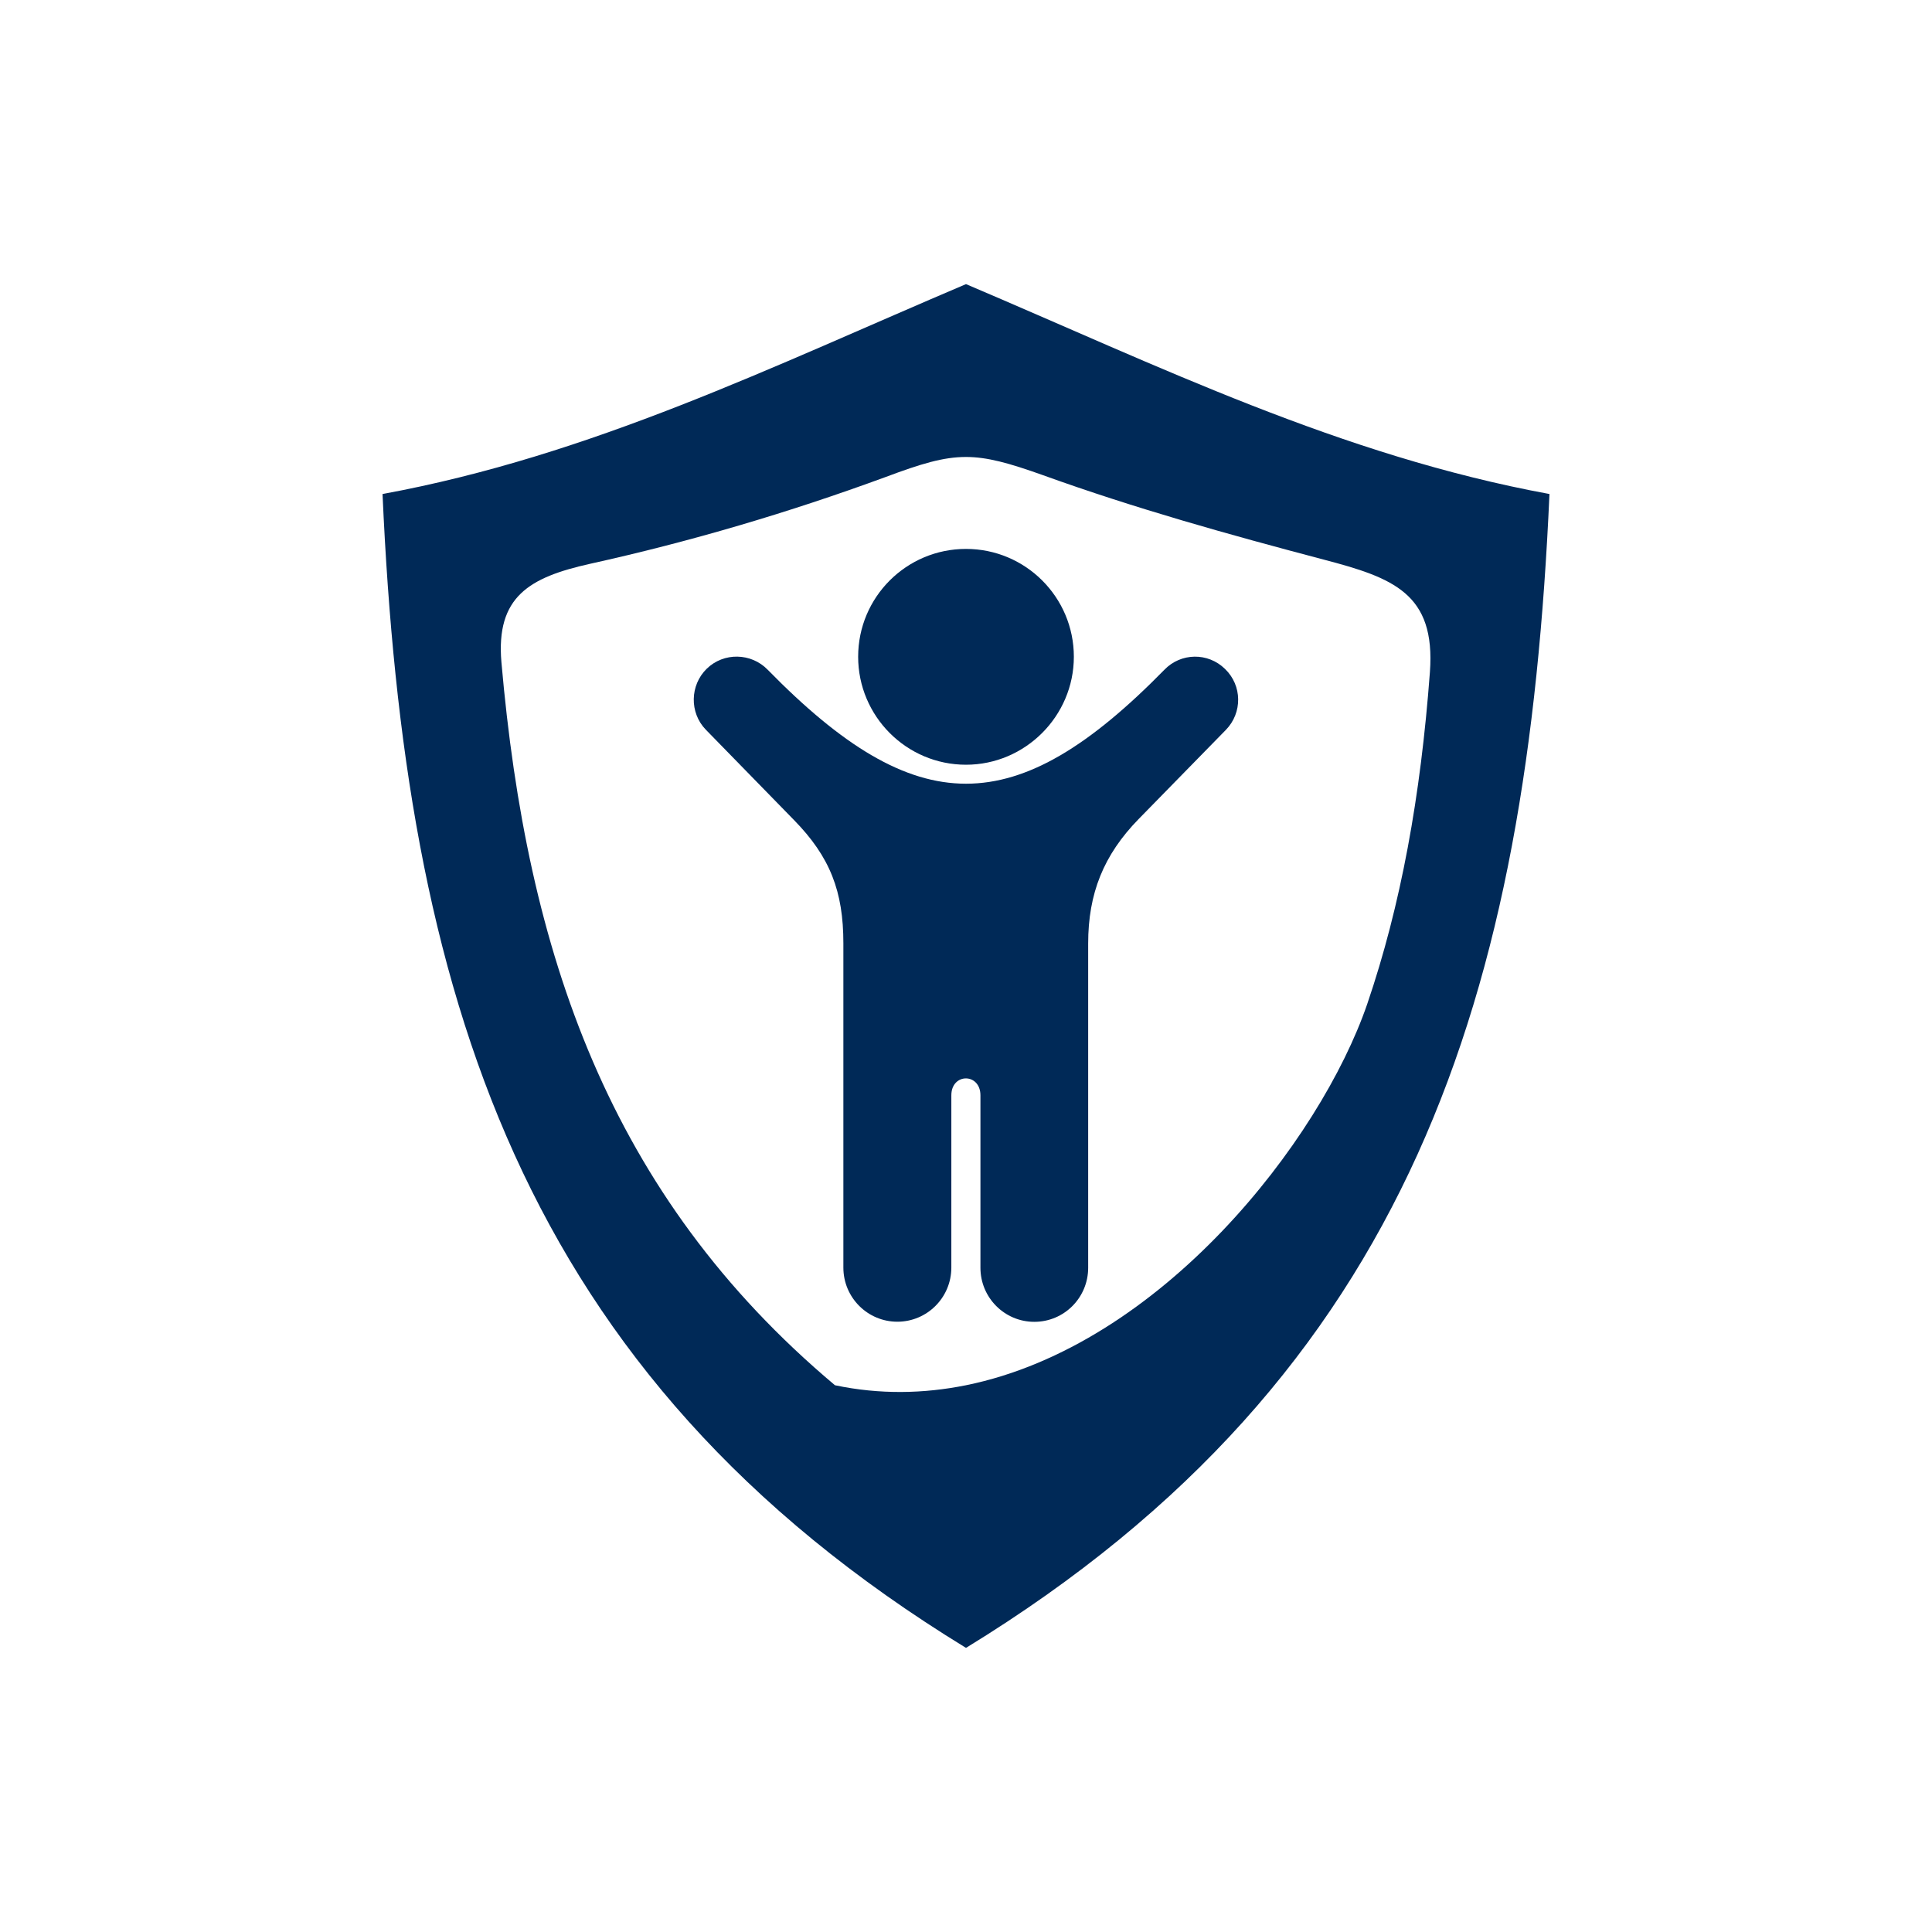 <?xml version="1.0" encoding="utf-8"?>
<!-- Generator: Adobe Illustrator 14.0.0, SVG Export Plug-In . SVG Version: 6.00 Build 43363)  -->
<!DOCTYPE svg PUBLIC "-//W3C//DTD SVG 1.1//EN" "http://www.w3.org/Graphics/SVG/1.1/DTD/svg11.dtd">
<svg version="1.1" id="Слой_1" xmlns="http://www.w3.org/2000/svg" xmlns:xlink="http://www.w3.org/1999/xlink" x="0px" y="0px"
	 width="17px" height="17px" viewBox="0 0 17 17" enable-background="new 0 0 17 17" xml:space="preserve">
<g>
	<path fill="#002957" d="M8.5,6.729c0.521,0,0.949-0.428,0.949-0.95c0-0.524-0.425-0.949-0.949-0.949S7.551,5.254,7.551,5.779
		C7.551,6.302,7.976,6.729,8.5,6.729z"/>
	<path fill="#002957" d="M8.5,2.5C6.798,3.223,5.204,4.009,3.366,4.347C3.561,8.72,4.555,12.085,8.5,14.5
		c3.944-2.415,4.939-5.78,5.134-10.153C11.797,4.009,10.202,3.223,8.5,2.5z M8.5,12.189c-0.373,0.075-0.758,0.083-1.153,0
		c-1.994-1.675-2.712-3.812-2.935-6.363C4.363,5.25,4.658,5.08,5.192,4.961C6.075,4.766,6.941,4.51,7.791,4.198
		C8.106,4.08,8.301,4.021,8.5,4.021c0.186,0,0.377,0.053,0.677,0.16c0.809,0.292,1.636,0.523,2.467,0.742
		c0.614,0.161,0.989,0.298,0.938,0.991c-0.081,1.091-0.255,2.052-0.552,2.922C11.617,10.037,10.219,11.84,8.5,12.189z"/>
	<path fill="#002957" d="M10.246,5.893C9.59,6.562,9.046,6.896,8.5,6.896c-0.545,0-1.09-0.334-1.745-1.003
		c-0.146-0.15-0.387-0.154-0.536-0.009C6.07,6.029,6.066,6.271,6.21,6.42l0.775,0.794c0.32,0.326,0.436,0.631,0.436,1.086v1.337
		v1.517c0,0.263,0.213,0.476,0.475,0.476c0.262,0,0.475-0.213,0.475-0.476V9.638c0-0.1,0.065-0.149,0.128-0.149
		c0.064,0,0.128,0.05,0.128,0.149v1.517c0,0.263,0.212,0.476,0.474,0.476c0.263,0,0.474-0.213,0.474-0.476V9.638V8.302
		c0-0.439,0.135-0.779,0.445-1.096l0.767-0.784c0.146-0.15,0.144-0.39-0.008-0.536C10.629,5.739,10.391,5.743,10.246,5.893z"/>
</g>
</svg>
